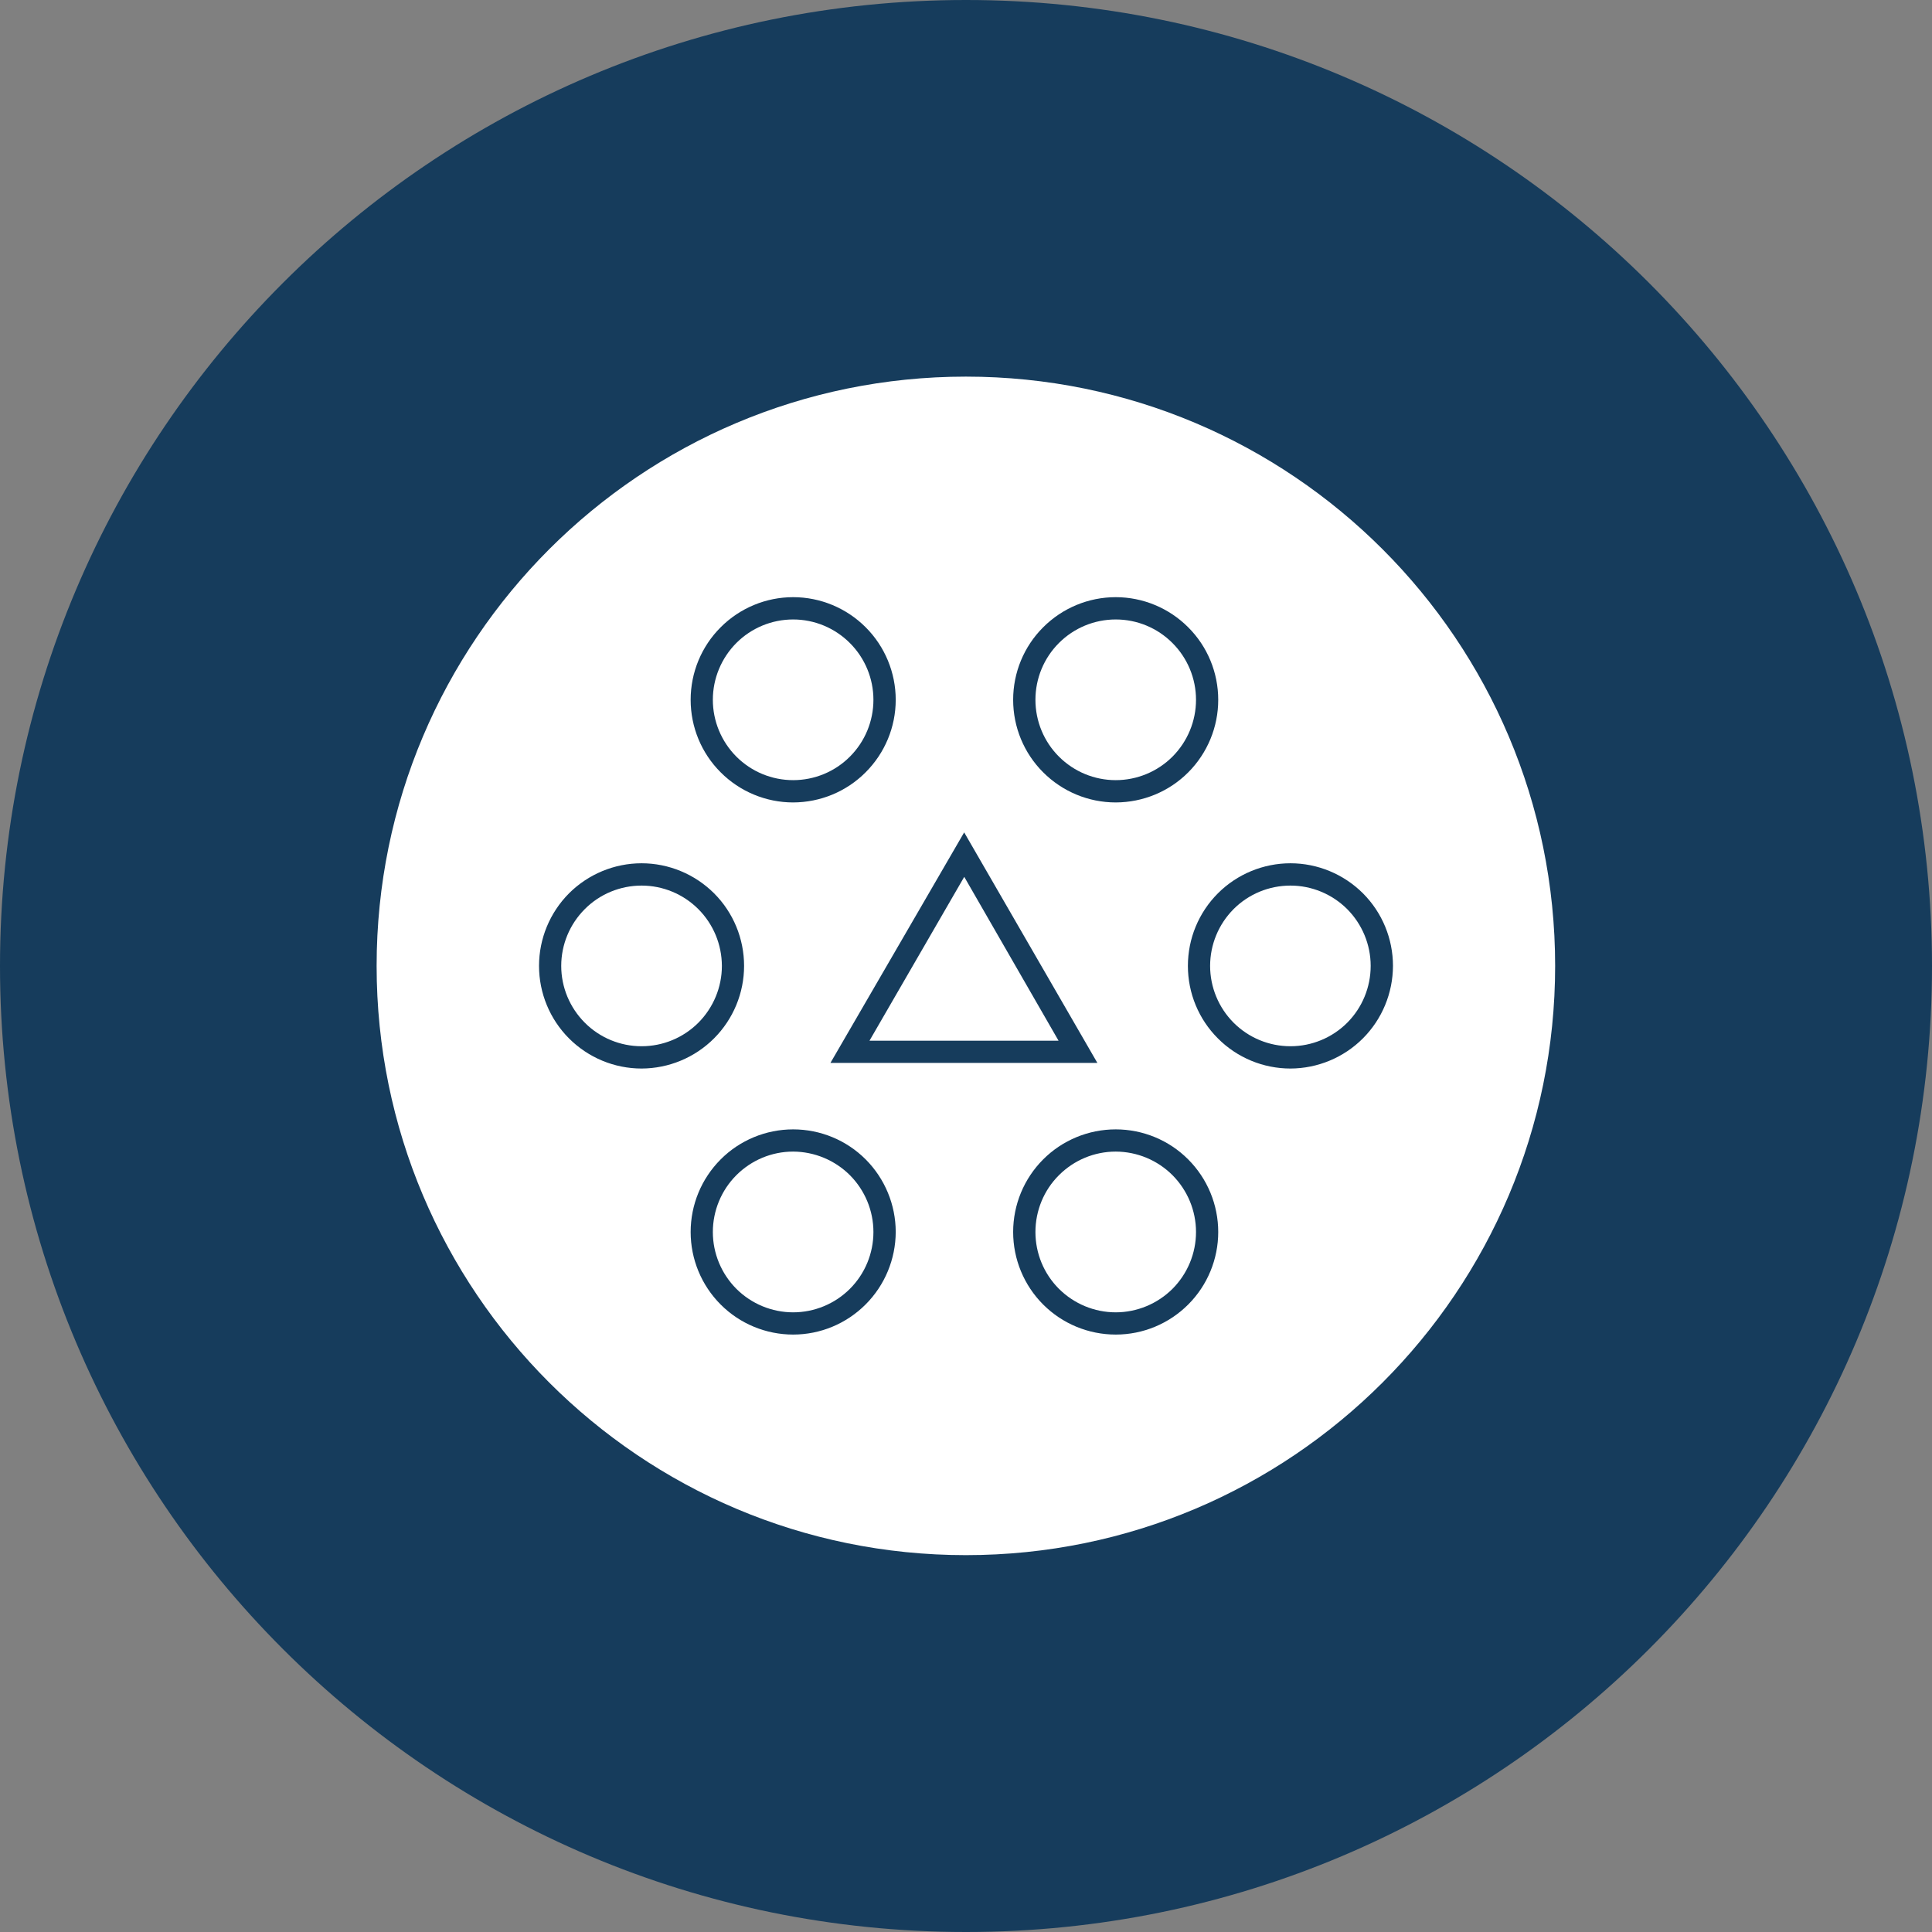 <?xml version="1.0" encoding="UTF-8"?> <svg xmlns="http://www.w3.org/2000/svg" xmlns:xlink="http://www.w3.org/1999/xlink" width="500" zoomAndPan="magnify" viewBox="0 0 375 375" height="500" preserveAspectRatio="xMidYMid meet" version="1.0"><rect x="0" y="0" width="375" height="375" fill="#808080" stroke="none"/><defs><clipPath id="id1"><path d="M 73.102 73.102 L 301.852 73.102 L 301.852 301.852 L 73.102 301.852 Z M 73.102 73.102 " clip-rule="nonzero"></path></clipPath><clipPath id="id2"><path d="M 104.625 115.926 L 270.375 115.926 L 270.375 259.039 L 104.625 259.039 Z M 104.625 115.926 " clip-rule="nonzero"></path></clipPath></defs><path fill="#163c5c" d="M 187.5 0 C 83.945 0 0 83.945 0 187.5 C 0 291.055 83.945 375 187.5 375 C 291.055 375 375 291.055 375 187.5 C 375 83.945 291.055 0 187.5 0 " fill-opacity="1" fill-rule="nonzero"></path><g clip-path="url(#id1)"><path fill="#ffffff" d="M 187.477 73.102 C 124.312 73.102 73.102 124.312 73.102 187.477 C 73.102 250.645 124.312 301.852 187.477 301.852 C 250.645 301.852 301.852 250.645 301.852 187.477 C 301.852 124.312 250.645 73.102 187.477 73.102 " fill-opacity="1" fill-rule="nonzero"></path></g><g clip-path="url(#id2)"><path fill="#163c5c" d="M 168.766 202 L 205.465 202 L 187.16 170.195 Z M 213 206.312 L 161.188 206.312 L 187.145 161.566 Z M 250.48 171.891 C 246.328 171.891 242.371 173.523 239.441 176.453 C 236.527 179.383 234.883 183.344 234.883 187.48 C 234.883 191.617 236.527 195.578 239.441 198.508 C 242.371 201.438 246.328 203.074 250.48 203.074 C 254.598 203.074 258.57 201.438 261.5 198.508 C 264.414 195.578 266.047 191.617 266.047 187.48 C 266.047 183.344 264.398 179.383 261.484 176.453 C 258.559 173.539 254.598 171.891 250.48 171.891 Z M 250.48 207.402 C 245.195 207.402 240.121 205.297 236.398 201.559 C 232.66 197.832 230.57 192.766 230.57 187.48 C 230.57 182.195 232.66 177.133 236.398 173.391 C 240.121 169.668 245.195 167.562 250.48 167.562 C 255.746 167.562 260.809 169.668 264.547 173.391 C 268.285 177.133 270.375 182.195 270.375 187.48 C 270.359 192.754 268.27 197.816 264.531 201.559 C 260.809 205.281 255.746 207.387 250.48 207.402 Z M 124.531 171.891 C 120.398 171.891 116.426 173.523 113.512 176.453 C 110.582 179.383 108.934 183.344 108.934 187.48 C 108.934 191.617 110.582 195.578 113.512 198.508 C 116.426 201.438 120.398 203.074 124.531 203.074 C 128.668 203.074 132.625 201.438 135.555 198.508 C 138.469 195.578 140.117 191.617 140.117 187.48 C 140.102 183.344 138.469 179.383 135.539 176.453 C 132.625 173.539 128.668 171.891 124.531 171.891 Z M 124.531 207.402 C 119.25 207.402 114.188 205.297 110.449 201.559 C 106.727 197.832 104.625 192.766 104.625 187.48 C 104.625 182.195 106.727 177.133 110.449 173.391 C 114.188 169.668 119.25 167.562 124.531 167.562 C 129.801 167.562 134.863 169.668 138.602 173.391 C 142.34 177.133 144.426 182.195 144.426 187.48 C 144.426 192.754 142.324 197.816 138.586 201.559 C 134.863 205.281 129.801 207.387 124.531 207.402 Z M 216.562 223.523 C 212.426 223.523 208.469 225.172 205.539 228.105 C 202.609 231.02 200.977 234.996 200.977 239.133 C 200.977 243.27 202.609 247.23 205.539 250.16 C 208.469 253.074 212.426 254.723 216.562 254.723 C 220.68 254.723 224.652 253.074 227.582 250.16 C 230.496 247.23 232.145 243.27 232.145 239.133 C 232.145 234.996 230.496 231.035 227.582 228.105 C 224.668 225.188 220.711 223.539 216.574 223.523 Z M 216.562 259.039 C 211.277 259.039 206.215 256.945 202.477 253.207 C 198.742 249.469 196.652 244.402 196.652 239.133 C 196.652 233.848 198.742 228.781 202.477 225.043 C 206.215 221.301 211.277 219.211 216.562 219.211 C 221.828 219.211 226.906 221.301 230.629 225.043 C 234.367 228.781 236.457 233.848 236.457 239.133 C 236.457 244.402 234.367 249.469 230.645 253.191 C 226.906 256.934 221.859 259.039 216.574 259.039 Z M 153.949 223.523 C 149.812 223.523 145.855 225.172 142.926 228.105 C 140.012 231.02 138.363 234.996 138.363 239.133 C 138.363 243.27 140.012 247.23 142.926 250.16 C 145.855 253.074 149.812 254.723 153.949 254.723 C 158.082 254.723 162.055 253.074 164.969 250.16 C 167.898 247.23 169.531 243.27 169.531 239.133 C 169.531 234.996 167.883 231.035 164.969 228.105 C 162.043 225.188 158.082 223.539 153.949 223.523 Z M 153.949 259.039 C 148.68 259.039 143.605 256.945 139.879 253.207 C 136.145 249.469 134.055 244.402 134.055 239.133 C 134.055 233.848 136.145 228.781 139.879 225.043 C 143.605 221.301 148.68 219.211 153.949 219.211 C 159.23 219.211 164.293 221.301 168.031 225.043 C 171.754 228.781 173.859 233.848 173.859 239.133 C 173.844 244.402 171.738 249.469 168.016 253.191 C 164.277 256.934 159.23 259.039 153.949 259.039 Z M 216.562 120.238 C 212.426 120.238 208.469 121.875 205.539 124.805 C 202.609 127.734 200.977 131.695 200.977 135.832 C 200.977 139.969 202.609 143.93 205.539 146.859 C 208.469 149.789 212.426 151.426 216.562 151.426 C 220.68 151.426 224.652 149.789 227.582 146.859 C 230.496 143.93 232.145 139.969 232.145 135.832 C 232.145 131.695 230.496 127.734 227.582 124.82 C 224.668 121.887 220.711 120.238 216.574 120.238 Z M 216.562 155.754 C 211.277 155.754 206.215 153.648 202.477 149.906 C 198.742 146.184 196.652 141.117 196.652 135.832 C 196.652 130.547 198.742 125.48 202.477 121.758 C 206.215 118.016 211.277 115.91 216.562 115.91 C 221.828 115.91 226.906 118.016 230.629 121.758 C 234.367 125.48 236.457 130.547 236.457 135.832 C 236.457 141.117 234.367 146.168 230.645 149.906 C 226.922 153.648 221.859 155.738 216.574 155.754 Z M 153.949 120.238 C 149.812 120.238 145.855 121.875 142.926 124.805 C 140.012 127.734 138.363 131.695 138.363 135.832 C 138.363 139.969 140.012 143.93 142.926 146.859 C 145.855 149.789 149.812 151.426 153.949 151.426 C 158.082 151.426 162.055 149.789 164.969 146.859 C 167.898 143.93 169.531 139.969 169.531 135.832 C 169.531 131.695 167.883 127.734 164.969 124.82 C 162.043 121.887 158.082 120.238 153.949 120.238 Z M 153.949 155.754 C 148.68 155.754 143.605 153.648 139.879 149.906 C 136.145 146.184 134.055 141.117 134.055 135.832 C 134.055 130.547 136.145 125.48 139.879 121.758 C 143.605 118.016 148.68 115.91 153.949 115.91 C 159.23 115.91 164.293 118.016 168.031 121.758 C 171.754 125.48 173.859 130.547 173.859 135.832 C 173.859 141.117 171.754 146.168 168.016 149.906 C 164.293 153.648 159.23 155.738 153.949 155.754 " fill-opacity="1" fill-rule="nonzero"></path></g></svg> 